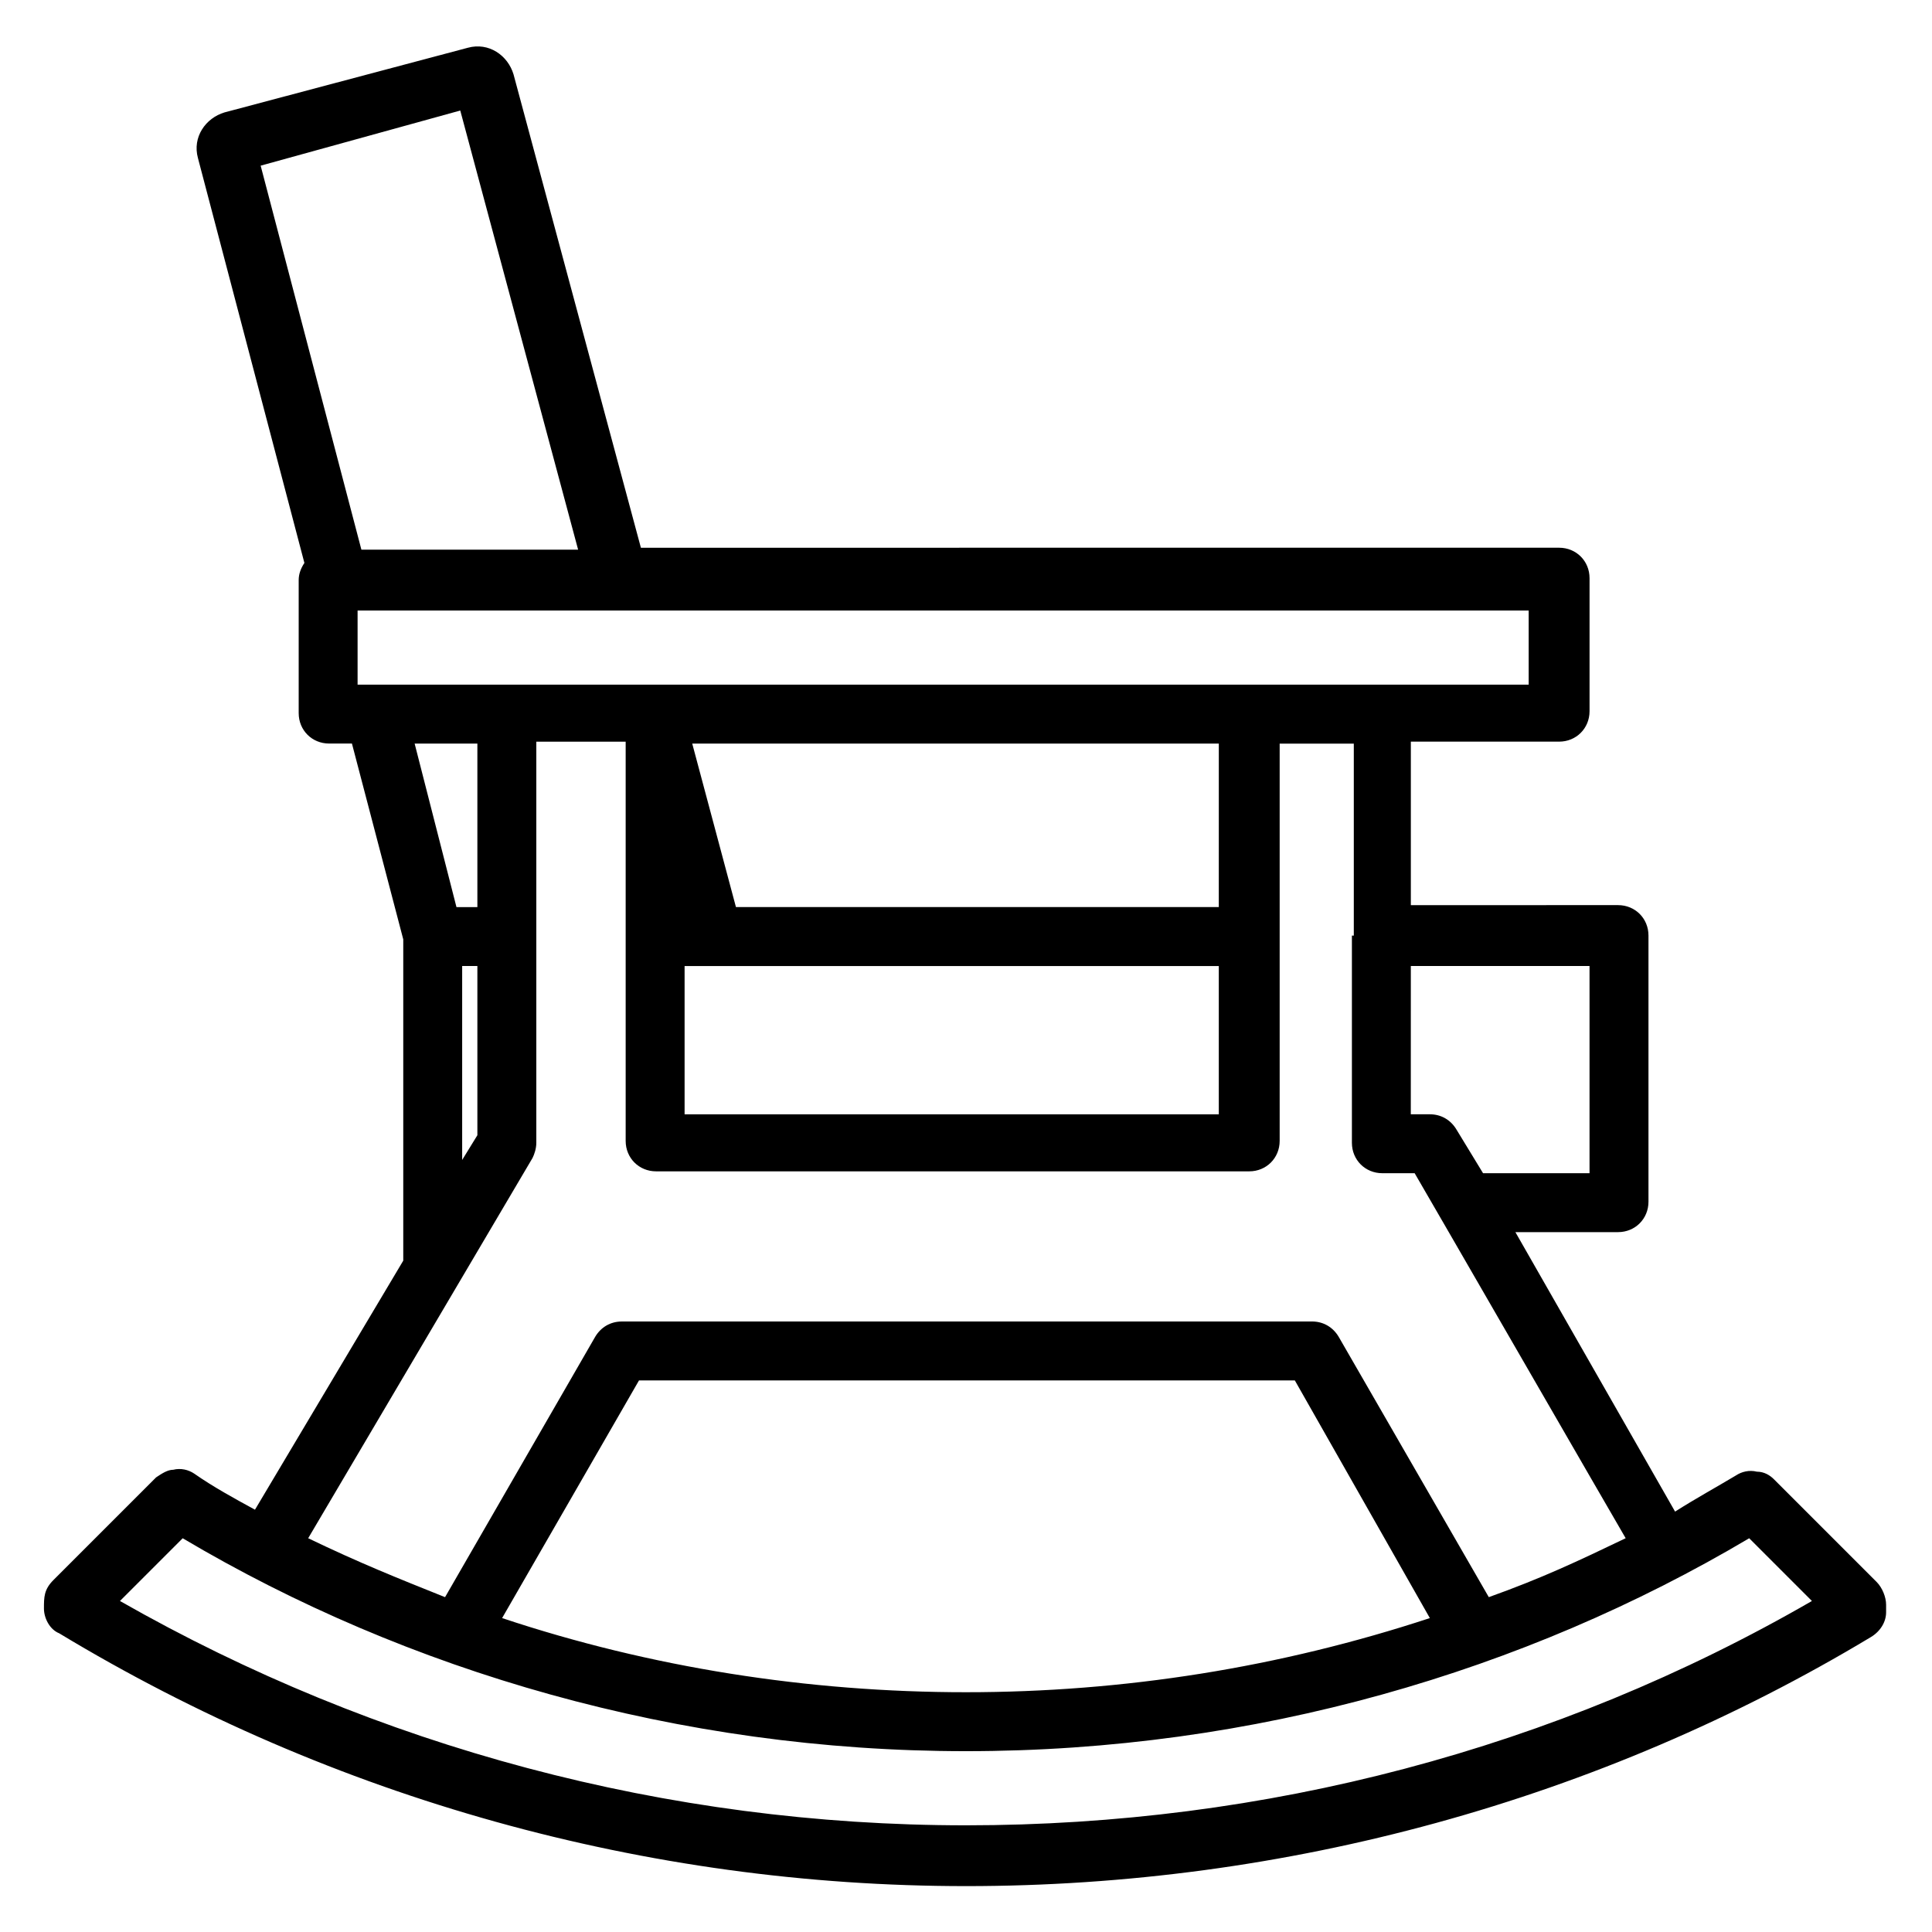 <?xml version="1.0" encoding="UTF-8"?>
<!-- Uploaded to: ICON Repo, www.svgrepo.com, Generator: ICON Repo Mixer Tools -->
<svg fill="#000000" width="800px" height="800px" version="1.1" viewBox="144 144 512 512" xmlns="http://www.w3.org/2000/svg">
 <path d="m641.32 563.23-27.207-27.207c-1.008-1.008-2.519-2.016-4.535-2.016-2.016-0.504-4.031 0-5.543 1.008-5.039 3.023-10.578 6.047-16.121 9.574l-42.32-74.062h27.207c4.535 0 8.062-3.527 8.062-8.062v-70.535c0-4.535-3.527-8.062-8.062-8.062l-54.914 0.004v-43.328h39.297c4.535 0 8.062-3.527 8.062-8.062v-35.266c0-4.535-3.527-8.062-8.062-8.062l-243.34 0.004-33.754-125.45c-1.512-5.039-6.551-8.566-12.09-7.055l-64.492 17.133c-5.039 1.512-8.566 6.551-7.055 12.09l28.215 107.31c-1.008 1.512-1.512 3.023-1.512 4.535v35.266c0 4.535 3.527 8.062 8.062 8.062h6.047l13.602 51.891v85.145l-39.297 66c-5.543-3.023-11.082-6.047-16.121-9.574-1.512-1.008-3.527-1.512-5.543-1.008-1.512 0-3.023 1.008-4.535 2.016l-27.207 27.207c-2.519 2.519-2.519 4.535-2.519 7.559 0 2.519 1.512 5.543 4.031 6.551 72.551 43.828 155.68 67.004 240.32 67.004s167.77-22.672 239.81-66c2.519-1.512 4.031-4.031 4.031-6.551v-2.016c0-2.016-1.008-4.531-2.519-6.043zm-76.078-163.23v54.914h-28.215l-7.055-11.586c-1.512-2.519-4.031-4.031-7.055-4.031h-5.039l0.008-39.297zm-62.973-8.062v54.914c0 4.535 3.527 8.062 8.062 8.062h8.566c1.512 2.519 54.41 94.211 55.922 96.73-12.594 6.047-22.168 10.578-36.273 15.617l-39.801-69.023c-1.512-2.519-4.031-4.031-7.055-4.031l-182.89 0.004c-3.023 0-5.543 1.512-7.055 4.031l-39.801 69.023c-12.594-5.039-22.672-9.07-36.273-15.617l59.449-100.76c0.504-1.008 1.008-2.519 1.008-4.031v-106.3h23.68v105.8c0 4.535 3.527 8.062 8.062 8.062h157.19c4.535 0 8.062-3.527 8.062-8.062v-105.29h19.648v50.883zm20.656 180.87c-39.801 13.098-81.113 19.648-122.93 19.648s-83.633-6.551-122.93-19.648l36.273-62.977h173.81zm-197.5-172.8h141.57v39.297h-141.57zm141.57-15.621h-127.96l-11.586-43.328h139.55zm82.121-58.945h-310.35v-19.648h310.35zm-283.14-152.15 31.234 116.38h-57.434l-26.699-101.77zm4.535 167.77v43.328h-5.543l-11.082-43.328zm-4.031 58.945h4.031v44.84l-4.031 6.551zm133.51 227.72c-79.098 0-156.18-20.656-224.2-59.449l16.625-16.625c59.449 35.266 131.5 56.426 207.57 56.426 76.578 0 148.12-21.16 207.57-56.426l16.625 16.625c-68.016 39.297-145.1 59.449-224.2 59.449z"/>
</svg>